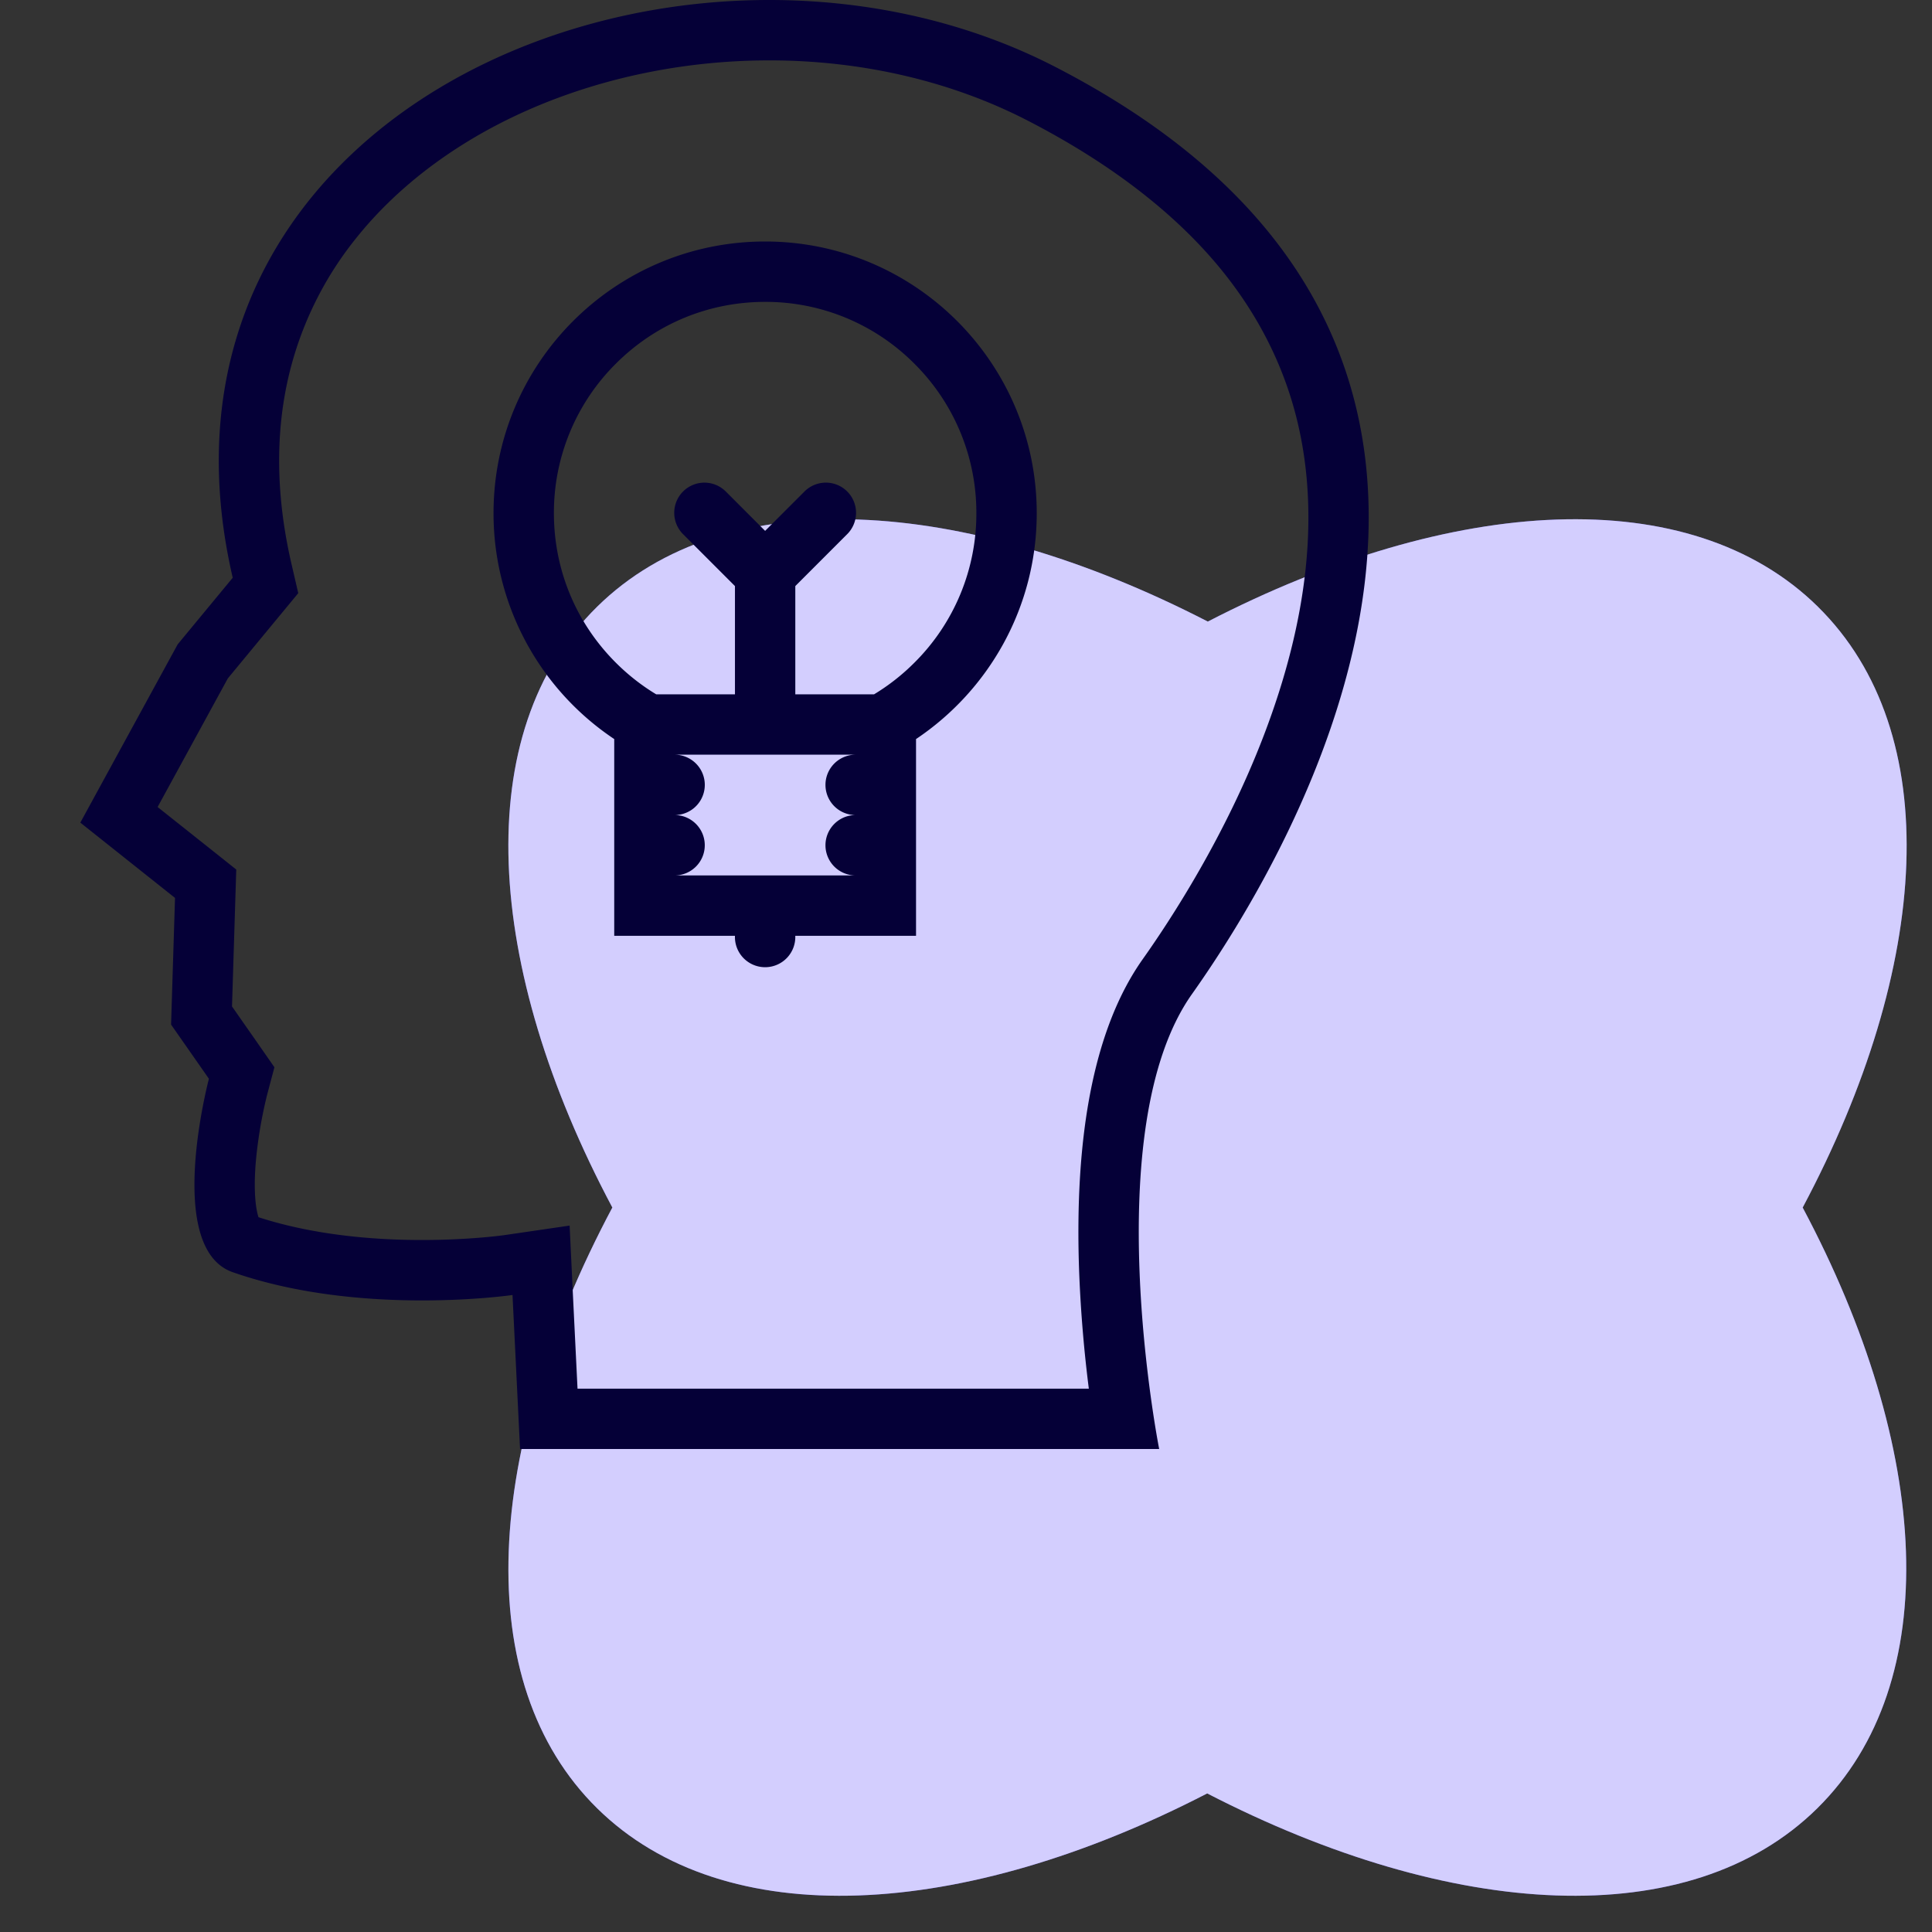 <?xml version="1.0" encoding="UTF-8"?> <svg xmlns="http://www.w3.org/2000/svg" data-bbox="3.326 0 75.624 78.5" viewBox="0 0 80 80" height="80" width="80" data-type="color"><rect x="0" y="0" width="80" height="80" fill="#333333" stroke="none"/> <g> <g clip-path="url(#29e86e37-11e6-4dd1-8253-562d3ab708a7)"> <path fill="#6050FA" d="M75.273 25.12c-5.294-5.212-15.132-4.612-25.26.618-10.152-5.23-19.987-5.83-25.285-.617-5.298 5.213-4.683 14.898.628 24.88-5.311 9.983-5.922 19.665-.628 24.878 5.295 5.213 15.133 4.613 25.26-.617 10.14 5.23 19.977 5.83 25.261.617 5.285-5.213 4.708-14.895-.604-24.877 5.312-9.983 5.923-19.668.628-24.881Z" clip-rule="evenodd" fill-rule="evenodd" data-color="1"></path> <path fill-opacity=".72" fill="#ffffff" d="M75.273 25.12c-5.294-5.212-15.132-4.612-25.26.618-10.152-5.23-19.987-5.83-25.285-.617-5.298 5.213-4.683 14.898.628 24.88-5.311 9.983-5.922 19.665-.628 24.878 5.295 5.213 15.133 4.613 25.26-.617 10.14 5.23 19.977 5.83 25.261.617 5.285-5.213 4.708-14.895-.604-24.877 5.312-9.983 5.923-19.668.628-24.881Z" clip-rule="evenodd" fill-rule="evenodd" data-color="2"></path> <path fill="#050037" d="M31.856 0c4.082 0 8.192.89 11.833 2.766 22.623 11.65 9.648 32.777 5.67 38.394-3.977 5.618-1.36 18.84-1.36 18.84H21.534l-.312-6.377s-1.541.225-3.745.225c-2.238 0-5.159-.233-7.84-1.169-2.852-.996-.986-8.009-.986-8.009l-1.567-2.244.163-5.245-3.921-3.118 4.03-7.38 2.281-2.76C6.174 8.996 18.878 0 31.856 0Zm13.23 57.5a55.461 55.461 0 0 1-.396-4.714c-.23-5.884.654-10.282 2.629-13.07 1.192-1.683 3.427-5.12 5.006-9.247 1.854-4.84 2.32-9.239 1.382-13.078-.573-2.342-1.69-4.51-3.32-6.446-1.893-2.248-4.532-4.252-7.842-5.956C39.385 3.36 35.688 2.5 31.856 2.5c-3.394 0-6.77.677-9.764 1.957-3.023 1.292-5.572 3.172-7.37 5.436a14.331 14.331 0 0 0-2.814 5.88c-.515 2.347-.46 4.899.163 7.584l.279 1.205-.788.953-2.128 2.576-2.908 5.326 2.275 1.807.982.782-.039 1.252-.137 4.417L10.7 43.24l.663.953-.298 1.122a18.6 18.6 0 0 0-.442 2.48c-.158 1.477-.026 2.286.081 2.607 1.372.448 3.604.944 6.772.944 1.951 0 3.346-.193 3.387-.199h.001l2.723-.398.131 2.75.196 4.002h21.172Zm-24.65-36.25c0-6.213 5.035-11.25 11.246-11.25 6.21 0 11.247 5.037 11.247 11.25 0 3.9-1.986 7.335-4.998 9.353v8.147h-5a1.25 1.25 0 1 1-2.498 0h-4.999v-8.147a11.238 11.238 0 0 1-4.998-9.353ZM29.183 35c0 .69-.56 1.25-1.25 1.25h7.498a1.25 1.25 0 0 1 0-2.5 1.248 1.248 0 1 1 0-2.5h-7.497a1.25 1.25 0 0 1 0 2.5c.69 0 1.249.56 1.249 1.25Zm7.011-6.25a8.775 8.775 0 0 0 1.672-1.313 8.69 8.69 0 0 0 2.563-6.187 8.69 8.69 0 0 0-2.563-6.187 8.685 8.685 0 0 0-6.184-2.563c-2.336 0-4.533.91-6.185 2.563a8.694 8.694 0 0 0-2.561 6.187c0 2.337.91 4.535 2.561 6.187.51.51 1.072.95 1.674 1.313h3.262v-4.482L28.3 22.134a1.25 1.25 0 1 1 1.768-1.767l1.614 1.615 1.616-1.616a1.25 1.25 0 1 1 1.767 1.768l-2.133 2.134v4.482h3.262Z" clip-rule="evenodd" fill-rule="evenodd" data-color="3"></path> </g> <defs fill="none"> <clipPath id="29e86e37-11e6-4dd1-8253-562d3ab708a7"> <path fill="#ffffff" d="M80 0v80H0V0h80z"></path> </clipPath> </defs> </g> </svg> 